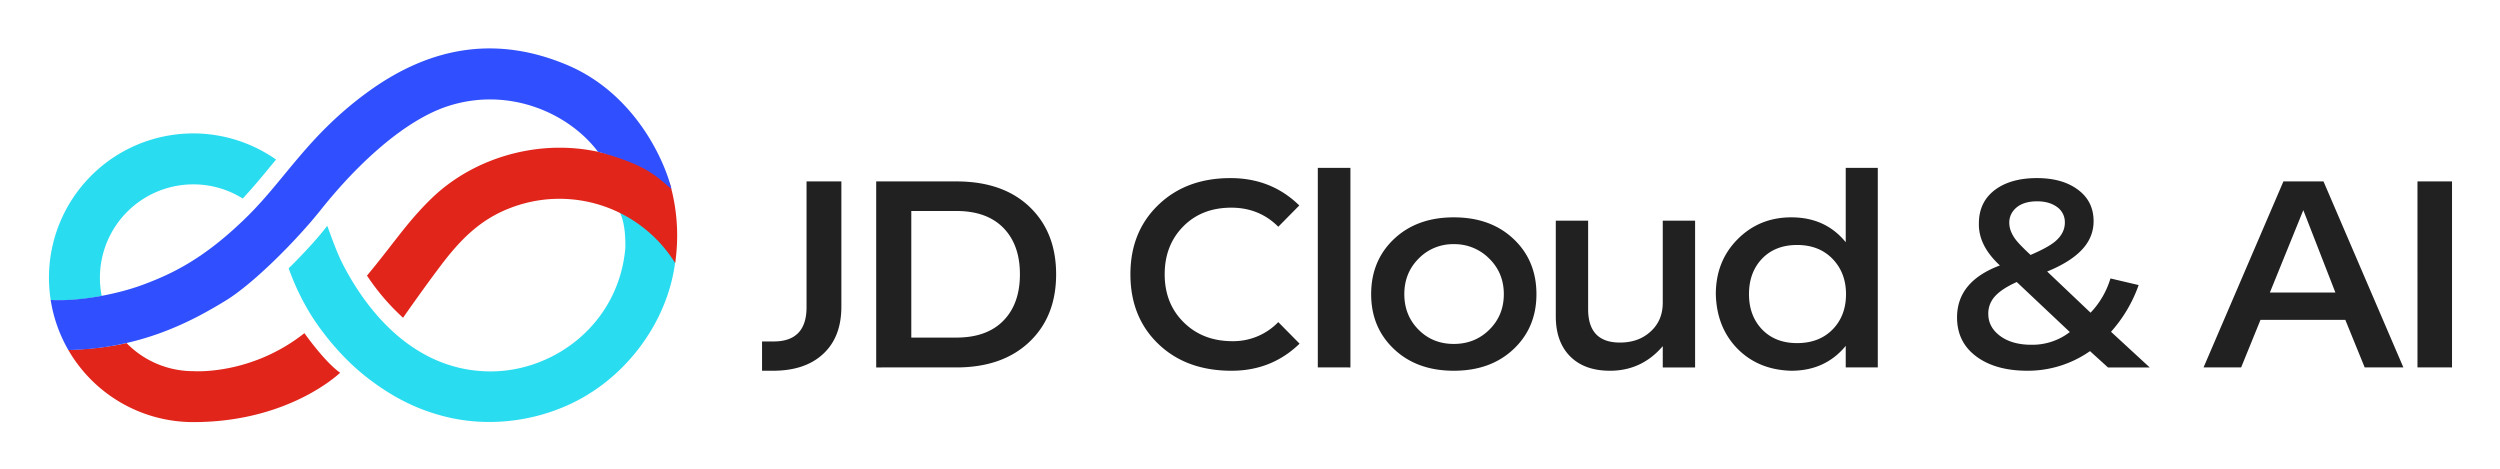 <svg xmlns="http://www.w3.org/2000/svg" role="img" viewBox="2.24 -14.76 1911.52 358.52"><title>JD Cloud (KCSP) logo</title><path fill="#29dcf0" d="M472.672 141.485c4.626 6.498 8.082 15.231 7.696 33.602-5.207 57.695-54.17 94.126-102.947 94.126-52.765 0-89.915-37.985-112.266-80.407-5.284-10.029-9.106-21.296-12.709-30.94-7.052 9.594-21.919 25.234-29.496 32.51a186.189 186.189 0 0 0 17.863 36.913c5.953 9.292 20.921 30.301 42.481 46.925 19.54 15.066 38.278 24.311 59.483 29.597 36.1 9 74.963 2.651 105.585-14.89 38.353-21.969 65.378-62.449 70.268-104.474-9.449-15.631-29.924-34.135-45.959-42.962zm-322.627-15.28a71.015 71.015 0 0 1 37.795 10.836c9.101-9.772 17.13-19.707 25.478-29.795a110.306 110.306 0 0 0-173.638 90.372 111.177 111.177 0 0 0 1.3 16.968 153.171 153.171 0 0 0 39.004-3.127 72.167 72.167 0 0 1-1.353-13.841 71.412 71.412 0 0 1 71.412-71.412z"/><path fill="#e1251b" d="M150.045 307.982a110.342 110.342 0 0 1-95.553-55.113c15.055-.67 30.28-2.017 44.481-5.359a71.182 71.182 0 0 0 51.072 21.521s43.928 3.385 84.959-29.065c0 0 15.445 21.998 27.302 30.266 0 0-38.712 37.751-112.261 37.751zm364.295-182.81c-16.873-12.268-47.482-26.998-84.136-26.998-36.511 0-73.077 14.217-98.801 39.547-18.706 18.419-27.813 33.357-48.567 58.238a170.765 170.765 0 0 0 27.587 32.244c2.682-3.916 17.707-25.257 29.09-40.263 14.473-19.078 29.298-34.334 51.63-43.174A104.21 104.21 0 0 1 518.469 186.347a144.965 144.965 0 0 0-4.129-61.175z"/><path fill="#304ffe" d="M435.747 34.867C383.557 12.94 332.757 19.347 282.491 56.28c-44.328 32.57-61.924 65.379-90.311 93.605-33.878 33.686-59.355 45.017-79.513 52.642-20.836 7.882-49.898 13.253-71.687 12.059a110.609 110.609 0 0 0 13.511 38.285c55.607-.95 94.804-22.232 120.09-37.649 22.109-13.48 55.382-47.444 72.832-69.402 28.051-35.298 64.539-69.058 97.993-79.647 46.674-14.772 92.116 5.894 114.032 35.076 35.628 9.728 43.218 17.378 56.178 28.528-4.762-20.35-27.239-72.797-79.869-94.909z"/><path fill="#212121" d="M584.906 268.718v-22.402h8.877q25.143 0 25.146-26.206v-96.159h26.629v95.736q0 23.671-14.37 36.562-13.739 12.471-38.04 12.469zm87.278-2.536V123.951h61.29q36.345 0 56.848 20.288 19.441 19.235 19.443 50.722 0 31.494-19.443 50.722-20.714 20.5-56.848 20.499zm26.84-22.824h34.45q23.457 0 36.137-13.103 12.466-12.888 12.467-35.293 0-22.397-12.467-35.293-12.682-13.102-36.137-13.103h-34.45zm280.606-11.835l16.272 16.483q-21.348 20.717-51.99 20.712-34.659 0-56.003-20.501-21.348-20.495-21.345-53.256 0-32.334 21.133-52.834 21.343-20.712 55.368-20.712 31.277 0 52.624 20.924l-16.061 16.272q-14.584-14.582-35.929-14.583-22.616 0-36.771 14.371-14.162 14.376-14.162 36.562 0 22.403 14.584 36.773 14.579 14.373 37.194 14.371a47.838 47.838 0 0 0 35.084-14.583zm30.216 34.659V113.596h24.938v152.586zm103.98 2.536q-28.323 0-45.86-16.696-17.332-16.484-17.329-41.844 0-25.568 17.329-42.057 17.539-16.691 45.86-16.695 28.318 0 45.86 16.695 17.327 16.484 17.329 42.057 0 25.359-17.329 41.844-17.544 16.698-45.86 16.696zm-37.828-58.541q0 16.275 10.988 27.261 10.78 10.78 26.84 10.778 16.059 0 27.052-10.778 11.197-10.986 11.199-27.261 0-16.273-11.199-27.263a37.238 37.238 0 0 0-27.052-10.989 36.517 36.517 0 0 0-26.84 10.989q-10.991 10.991-10.988 27.263zm157.235 58.541q-19.869 0-30.856-11.412-10.568-10.986-10.568-30.222V153.962h24.727v67.628q0 25.573 24.304 25.572 14.157 0 23.247-8.243 9.512-8.45 9.512-22.19V153.962h24.727v112.22h-24.727v-16.274q-16.064 18.814-40.365 18.81zm138.634 0q-25.153-.634-41.21-16.908-15.853-16.27-16.483-41.633 0-25.148 16.483-41.846 16.693-16.904 41.21-16.906 26.205 0 41.633 19.02v-56.85h24.515v152.586h-24.515v-16.485q-15.641 19.021-41.633 19.021zm4.439-21.133q17.327 0 27.686-10.991 9.718-10.352 9.72-26.416 0-16.059-9.931-26.629-10.357-10.986-27.475-10.989-17.121 0-27.263 10.989-9.512 10.357-9.508 26.629 0 16.061 9.508 26.416 10.146 10.991 27.263 10.991zm176.203 21.133q-24.091 0-38.674-10.567-15.219-10.986-15.215-30.222 0-27.47 32.755-39.731-16.482-15.219-16.061-32.125 0-16.484 12.467-25.782 12.048-8.877 31.913-8.877 19.229 0 31.068 8.666 12.254 8.875 12.256 24.304 0 12.68-9.508 22.402-8.877 9.089-25.995 16.061l33.178 31.491a64.834 64.834 0 0 0 15.219-26.206l21.556 5.071a106.771 106.771 0 0 1-21.133 35.716l29.585 27.263h-31.91l-13.739-12.469a83.008 83.008 0 0 1-47.763 15.005zm2.959-19.867a46.94 46.94 0 0 0 29.377-9.721l-40.576-38.251q-14.162 6.339-18.808 13.736a19.241 19.241 0 0 0-2.959 10.567q0 10.357 9.297 17.119 9.084 6.552 23.67 6.551zm-.634-68.685q12.888-5.493 18.597-10.144 7.609-6.339 7.609-14.583a14.101 14.101 0 0 0-6.13-12.046q-5.918-4.225-15.004-4.226-12.682 0-18.386 7.396a14.344 14.344 0 0 0-2.959 9.087q0 6.132 4.65 12.469 2.954 4.019 11.622 12.046zm132.249 86.015l61.075-142.231h30.645l61.075 142.231h-29.585l-14.796-36.35h-64.88l-14.792 36.35zm50.722-57.272h50.088L1763.375 145.93zm112.851 57.272V123.951h26.418v142.231z"/></svg>